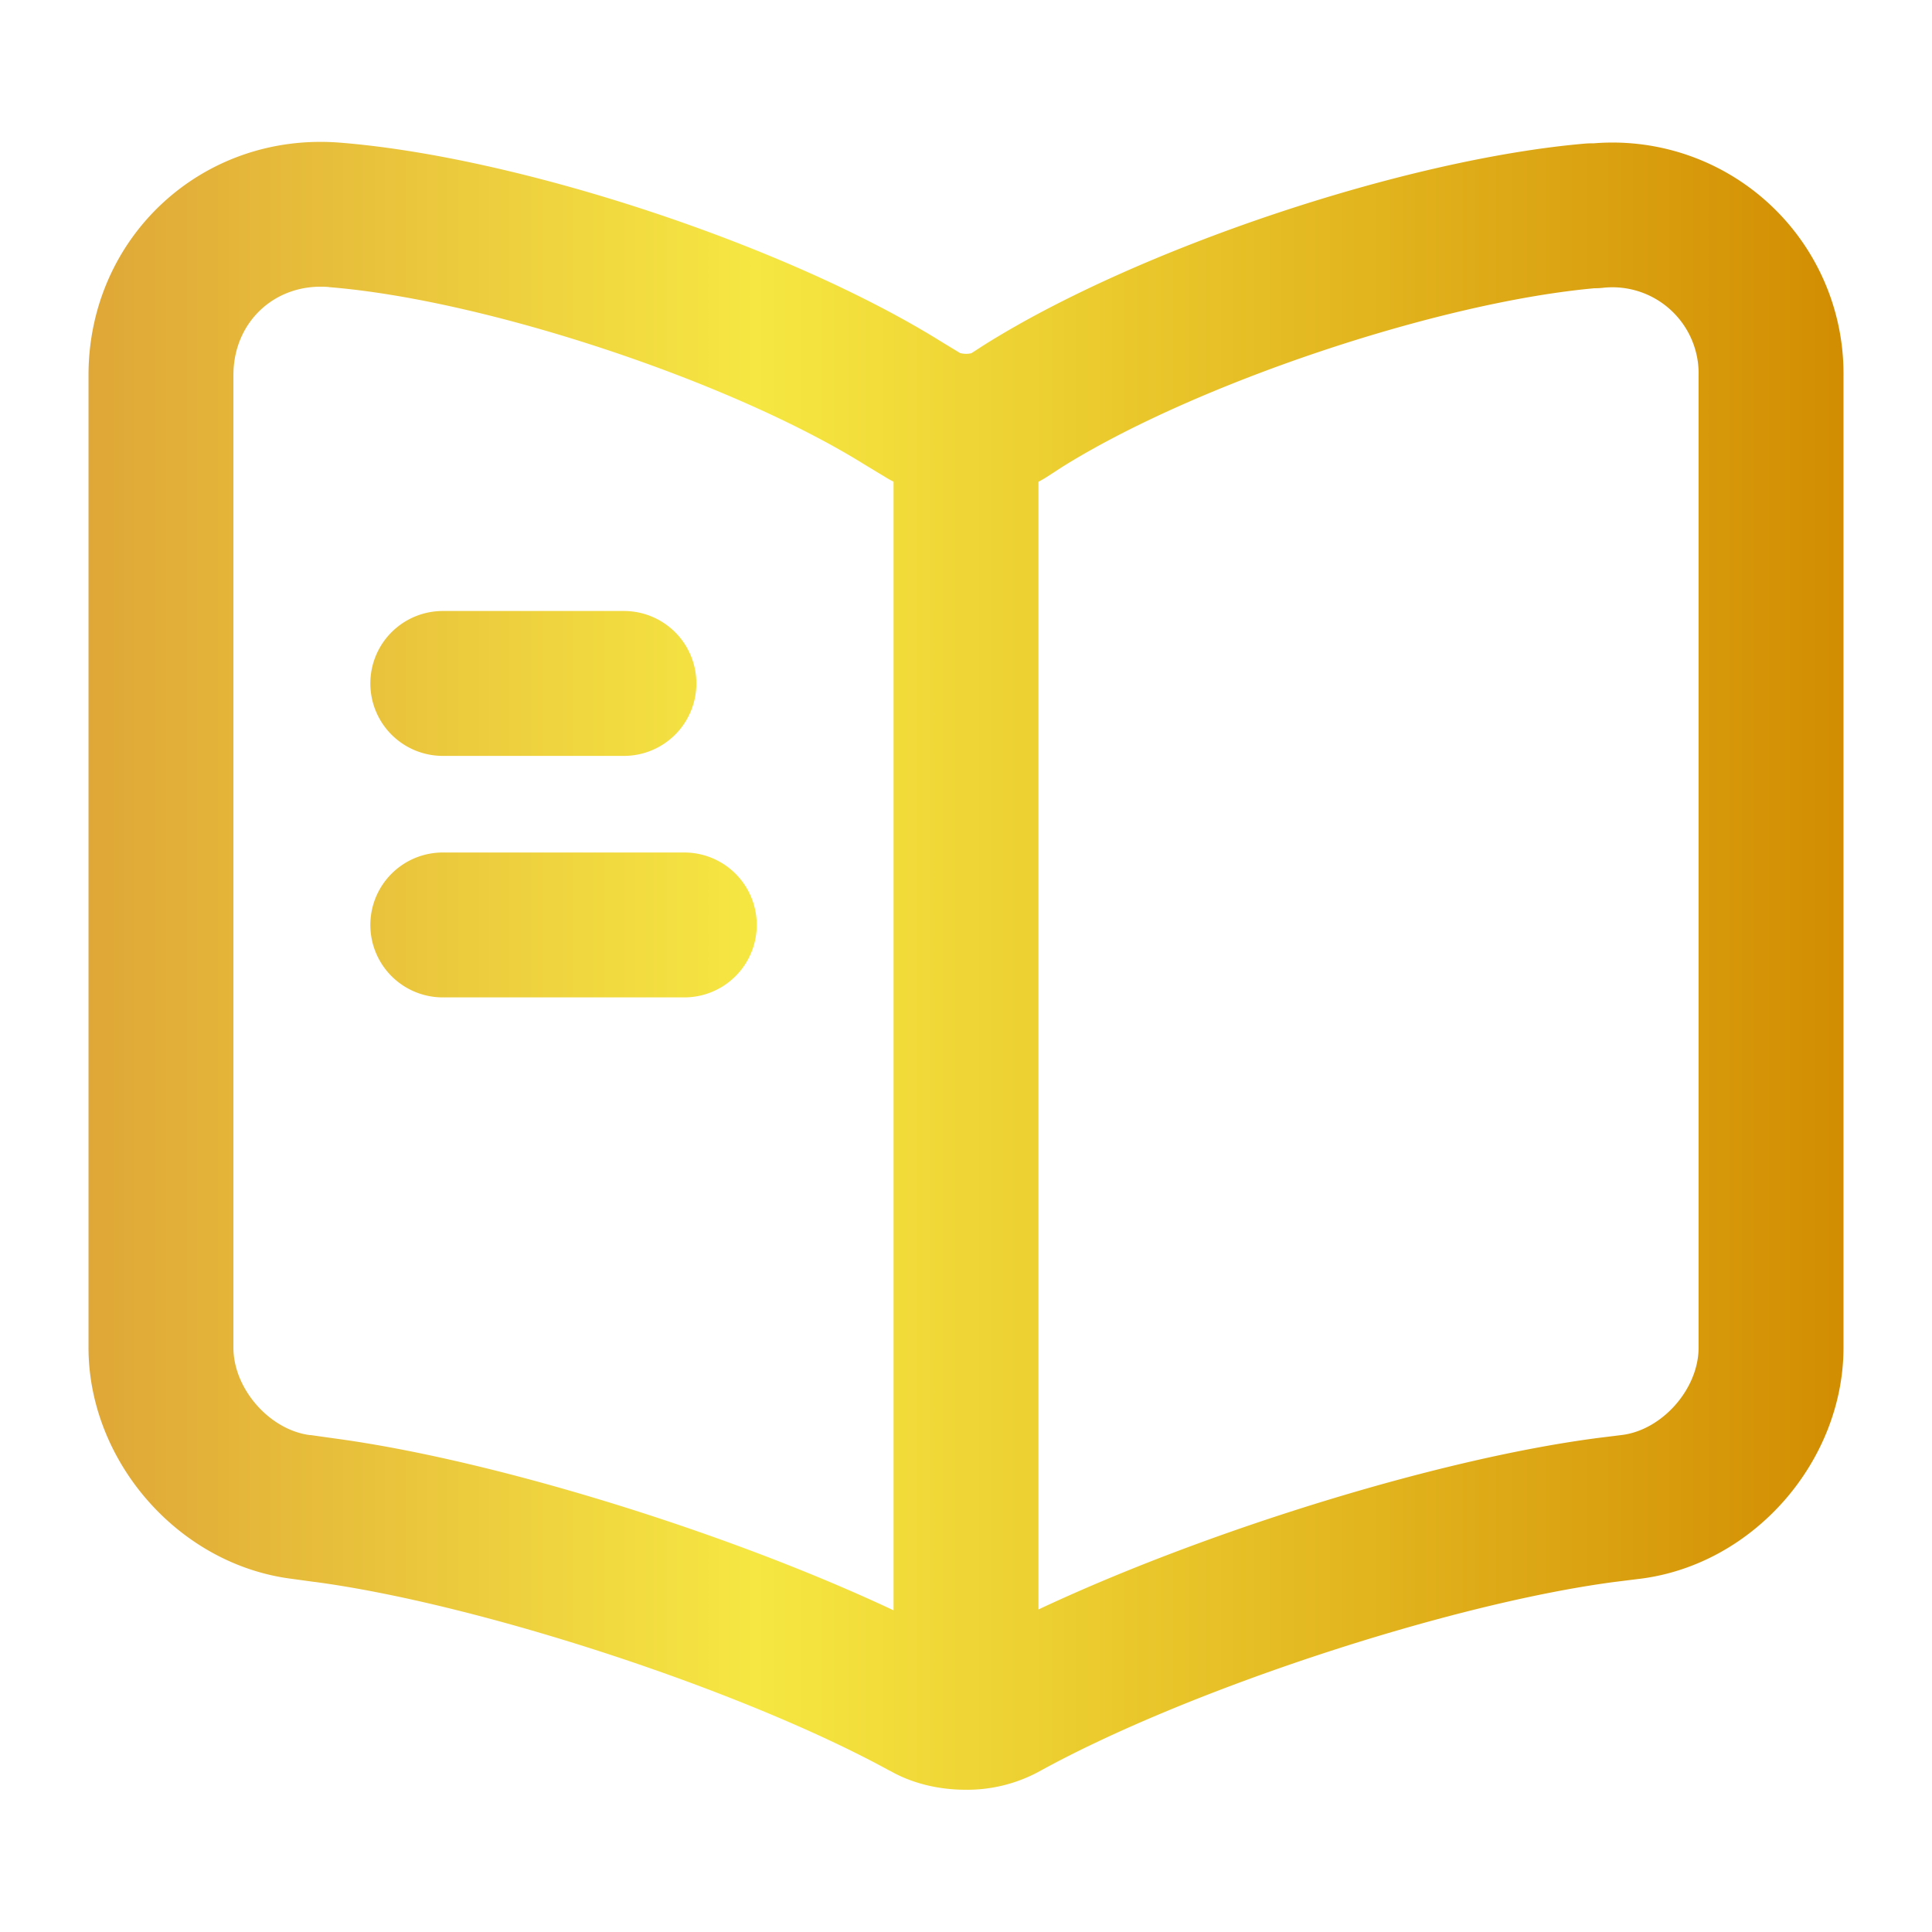 <svg xmlns="http://www.w3.org/2000/svg" width="16" height="16" fill="none"><path fill="url(#a)" fill-rule="evenodd" d="M2.823 1.182c1.495.121 3.703.857 4.97 1.646l.16.097h.004a.187.187 0 0 0 .088 0l.102-.066c1.268-.798 3.486-1.542 4.982-1.67a.603.603 0 0 1 .051-.002h.017a1.913 1.913 0 0 1 2.07 1.926v8.047c0 .938-.741 1.797-1.686 1.915h-.002l-.216.027c-1.378.184-3.541.898-4.756 1.568a1.25 1.25 0 0 1-.611.152c-.188 0-.404-.038-.6-.143l-.018-.01a.698.698 0 0 1-.02-.01c-1.215-.664-3.377-1.374-4.75-1.558h-.003l-.19-.026c-.943-.12-1.682-.979-1.682-1.915V3.107c0-1.142.944-2.02 2.09-1.925ZM8.6 13.329c1.363-.641 3.28-1.24 4.608-1.417l.006-.001.218-.027c.335-.042.635-.382.635-.724V3.113a.714.714 0 0 0-.797-.729.602.602 0 0 1-.05.003h-.014c-1.304.118-3.317.795-4.417 1.485l-.12.078a1.083 1.083 0 0 1-.069.04v9.339ZM7.335 3.953c.021.013.043.025.065.036v9.347c-1.363-.641-3.299-1.245-4.633-1.424l-.192-.027h-.007c-.335-.042-.635-.383-.635-.725V3.107c0-.445.35-.766.79-.73l.002.001c1.303.105 3.331.781 4.438 1.471l.172.104ZM3.067 5.66a.6.6 0 0 1 .6-.6h1.5a.6.6 0 0 1 0 1.2h-1.5a.6.6 0 0 1-.6-.6Zm0 2a.6.6 0 0 1 .6-.6h2a.6.6 0 0 1 0 1.2h-2a.6.6 0 0 1-.6-.6Z" clip-rule="evenodd"/><defs><linearGradient id="a" x1=".733" x2="15.267" y1="7.998" y2="7.998" gradientUnits="userSpaceOnUse"><stop stop-color="#DFA737"/><stop offset=".38" stop-color="#F6E742"/><stop offset="1" stop-color="#D28D02"/></linearGradient></defs></svg>